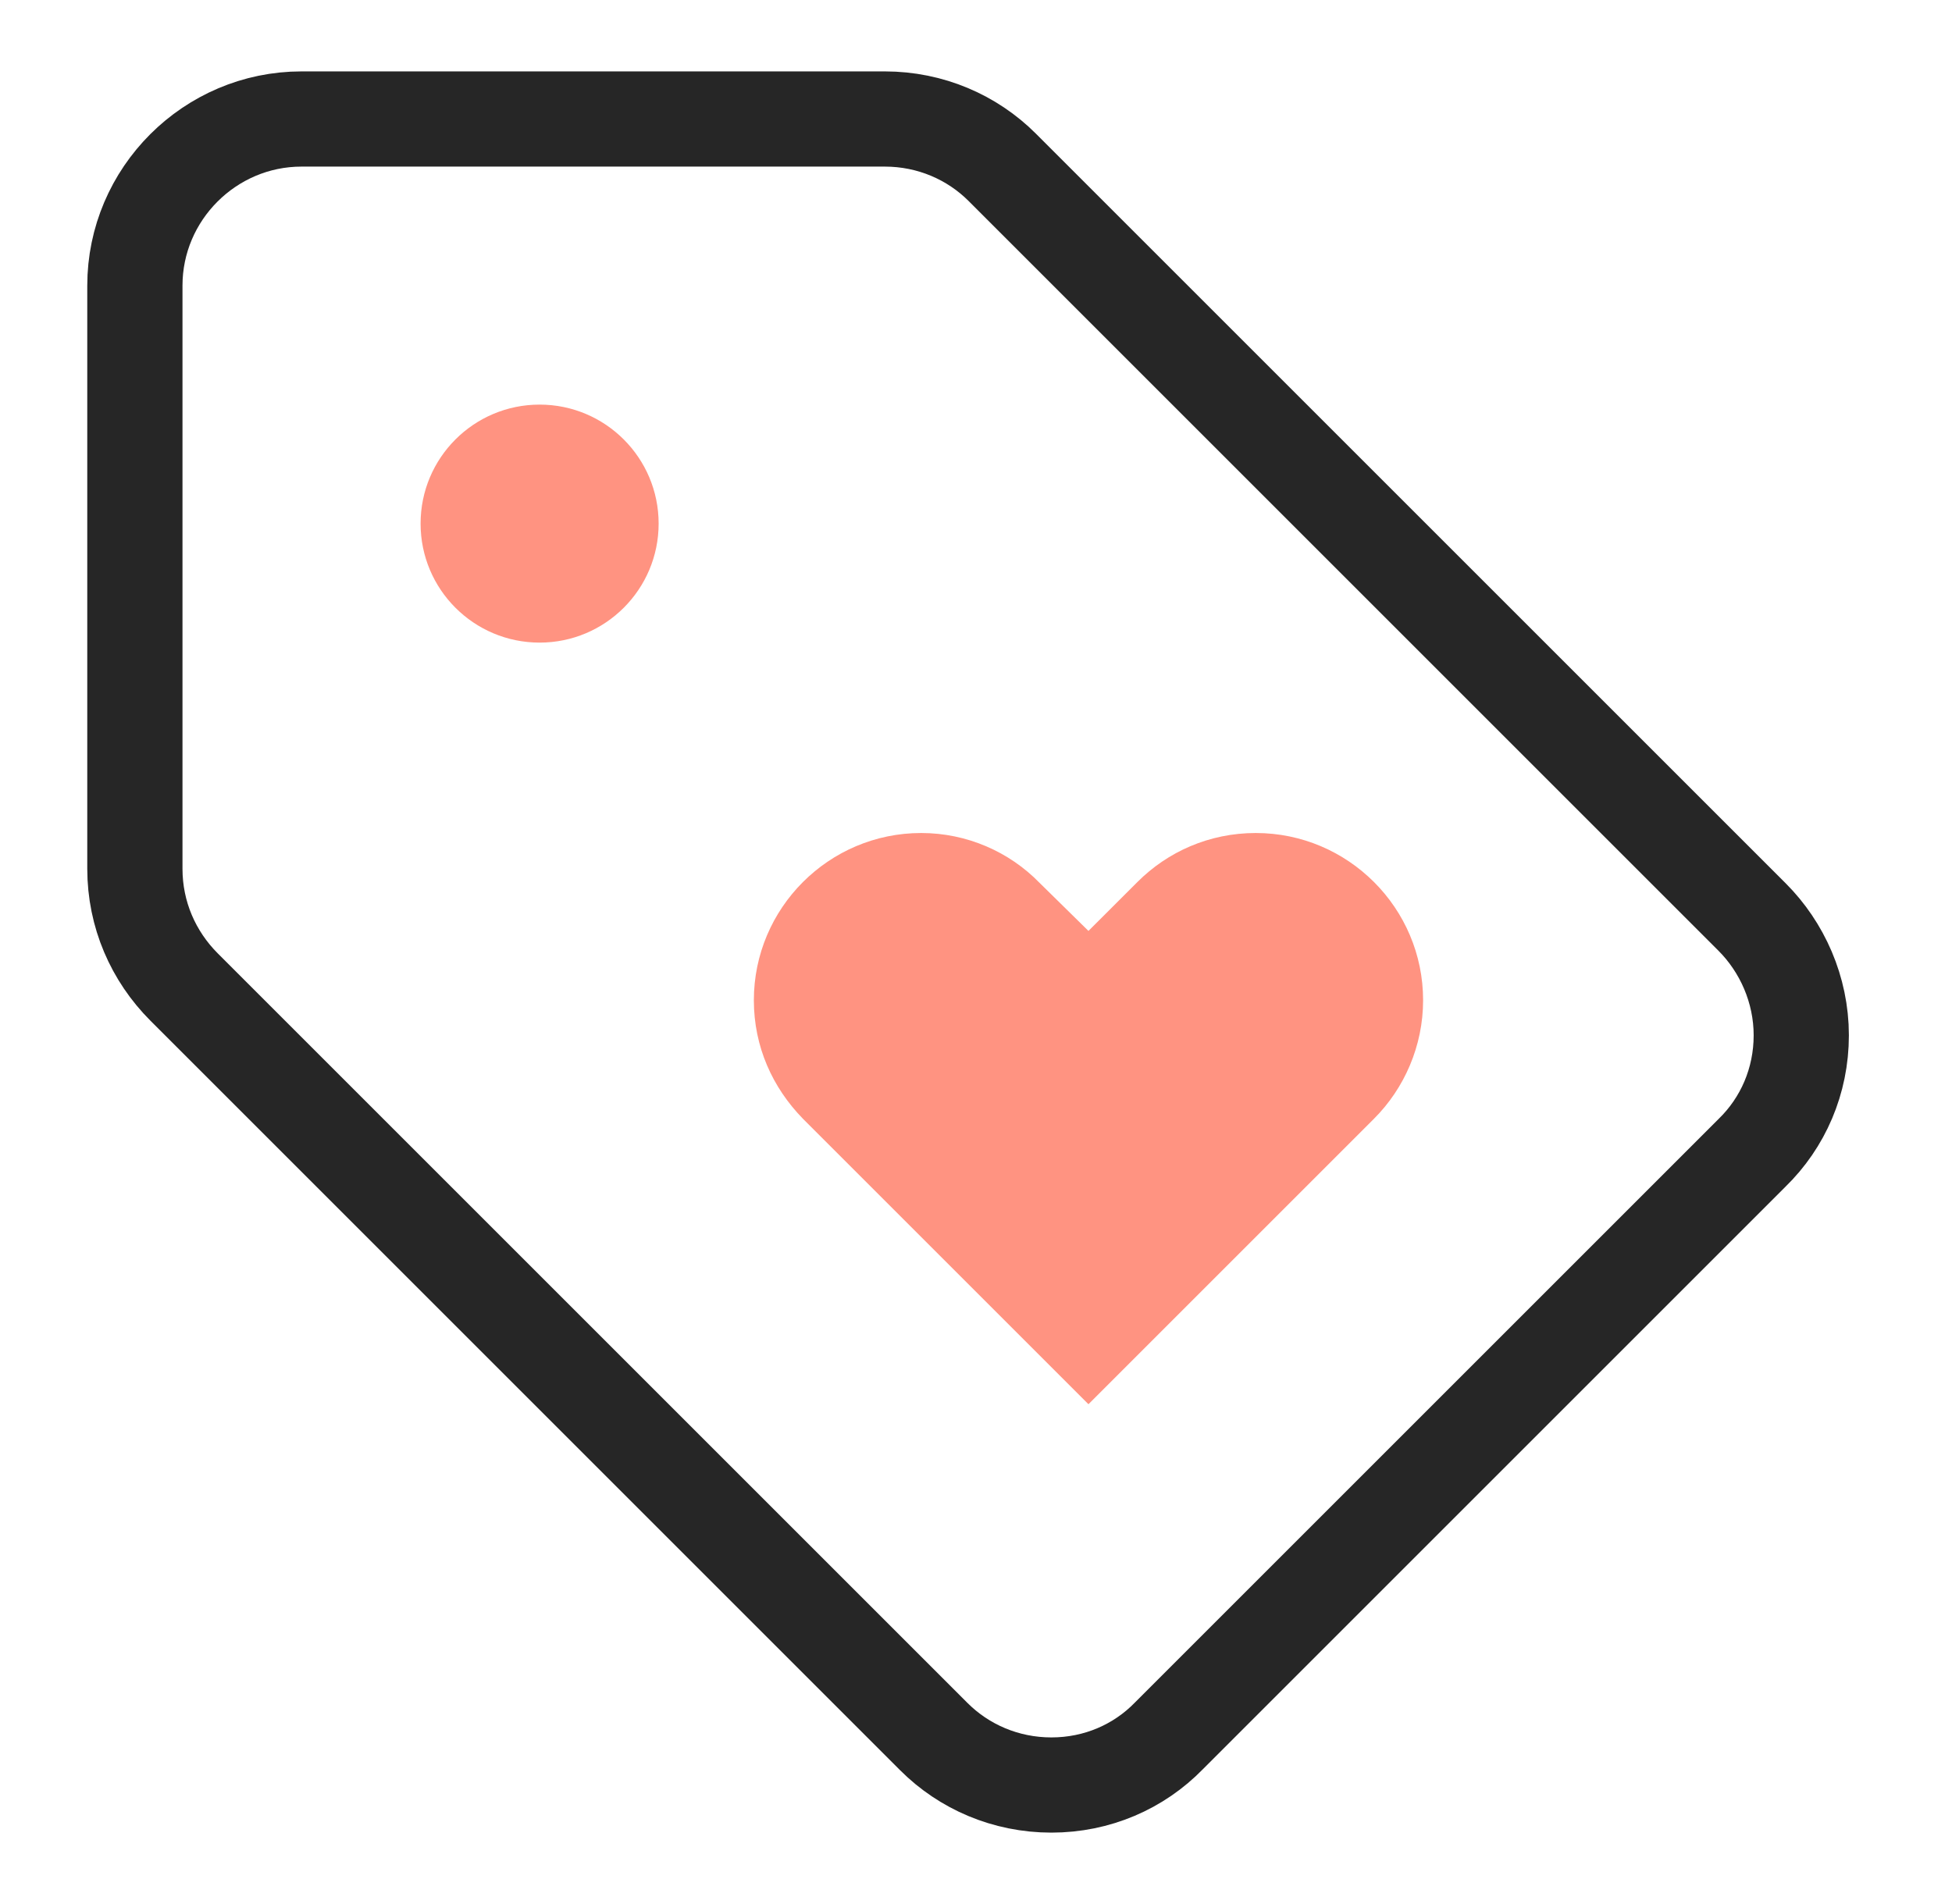 <svg width="41" height="40" viewBox="0 0 41 40" fill="none" xmlns="http://www.w3.org/2000/svg">
<path d="M36.801 19.265L21.051 3.515C20.421 2.885 19.546 2.5 18.584 2.5H6.333C4.409 2.5 2.833 4.075 2.833 6V18.25C2.833 19.212 3.219 20.087 3.866 20.735L19.616 36.485C20.246 37.115 21.121 37.5 22.084 37.5C23.046 37.5 23.921 37.115 24.551 36.468L36.801 24.218C37.449 23.587 37.834 22.712 37.834 21.75C37.834 20.788 37.431 19.895 36.801 19.265Z" stroke="#262626" stroke-width="2"/>
<path d="M11.334 13.5C12.714 13.5 13.834 12.381 13.834 11C13.834 9.619 12.714 8.5 11.334 8.5C9.953 8.5 8.834 9.619 8.834 11C8.834 12.381 9.953 13.5 11.334 13.5Z" fill="#FF9381"/>
<path d="M15.834 21.014C15.834 21.991 16.228 22.849 16.862 23.5L22.862 29.5L28.862 23.5C29.496 22.866 29.891 21.974 29.891 21.014C29.891 19.077 28.314 17.5 26.376 17.5C25.399 17.5 24.525 17.894 23.891 18.529L22.862 19.557L21.834 18.546C21.199 17.894 20.308 17.5 19.348 17.5C17.411 17.5 15.834 19.077 15.834 21.014Z" fill="#FF9381"/>
</svg>
